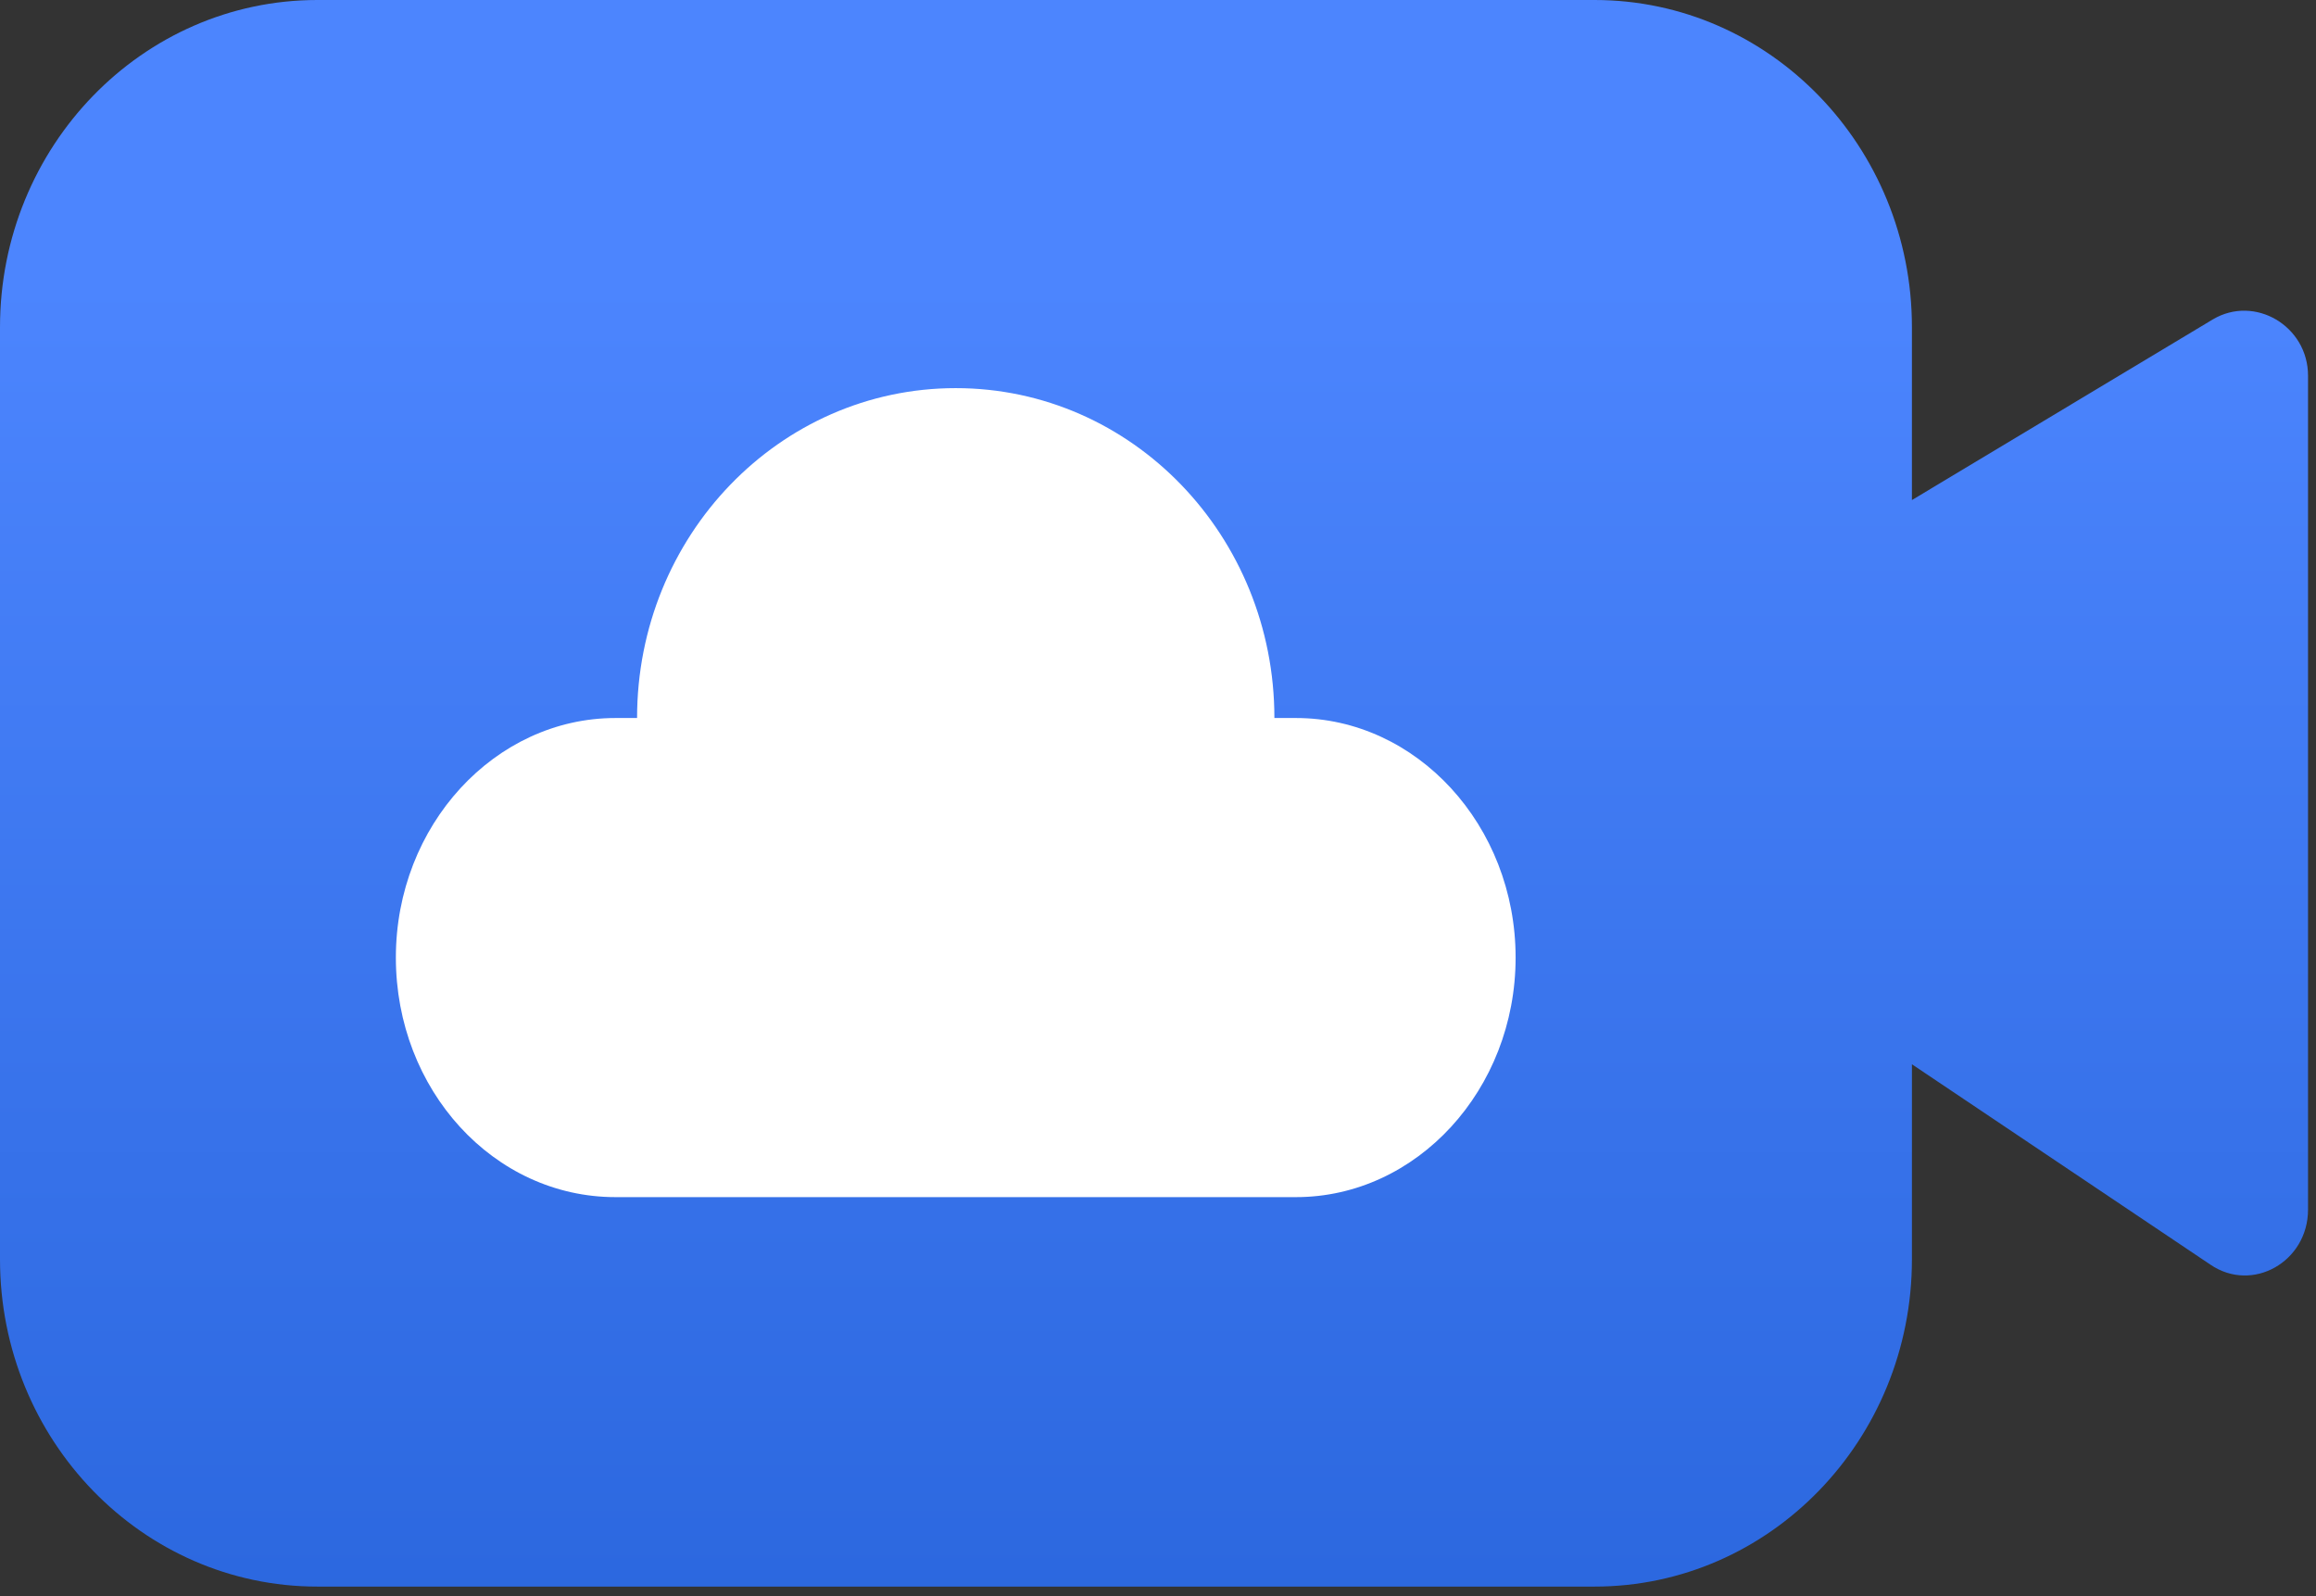 <svg width="132" height="91" viewBox="0 0 132 91" fill="none" xmlns="http://www.w3.org/2000/svg">
<rect x="0" y="0" width="132" height="91" fill="#333333" stroke="none"/>
<path d="M126.119 18.207L108.97 28.504V18.655C108.97 8.357 100.866 0 90.881 0H18.089C8.104 0 0 8.357 0 18.655V71.783C0 82.08 8.104 90.438 18.089 90.438H90.881C100.866 90.438 108.97 82.08 108.97 71.783V60.665L125.974 72.081C128.362 73.723 131.546 71.932 131.546 68.947V21.416C131.546 18.58 128.507 16.789 126.119 18.207Z" fill="url(#paint0_linear_377_1496)"/>
<path d="M73.864 40.928H72.634C72.634 30.556 64.53 22.124 54.472 22.124C44.414 22.124 36.31 30.556 36.31 40.928H35.08C28.206 40.928 22.562 47.047 22.562 54.583C22.562 62.12 28.134 68.238 35.08 68.238H73.864C80.738 68.238 86.382 62.12 86.382 54.583C86.382 47.047 80.738 40.928 73.864 40.928Z" fill="white"/>
<defs>
<linearGradient id="paint0_linear_377_1496" x1="65.773" y1="115.418" x2="65.773" y2="15.979" gradientUnits="userSpaceOnUse">
<stop stop-color="#215ED5"/>
<stop offset="1" stop-color="#4C85FE"/>
</linearGradient>
</defs>
</svg>
